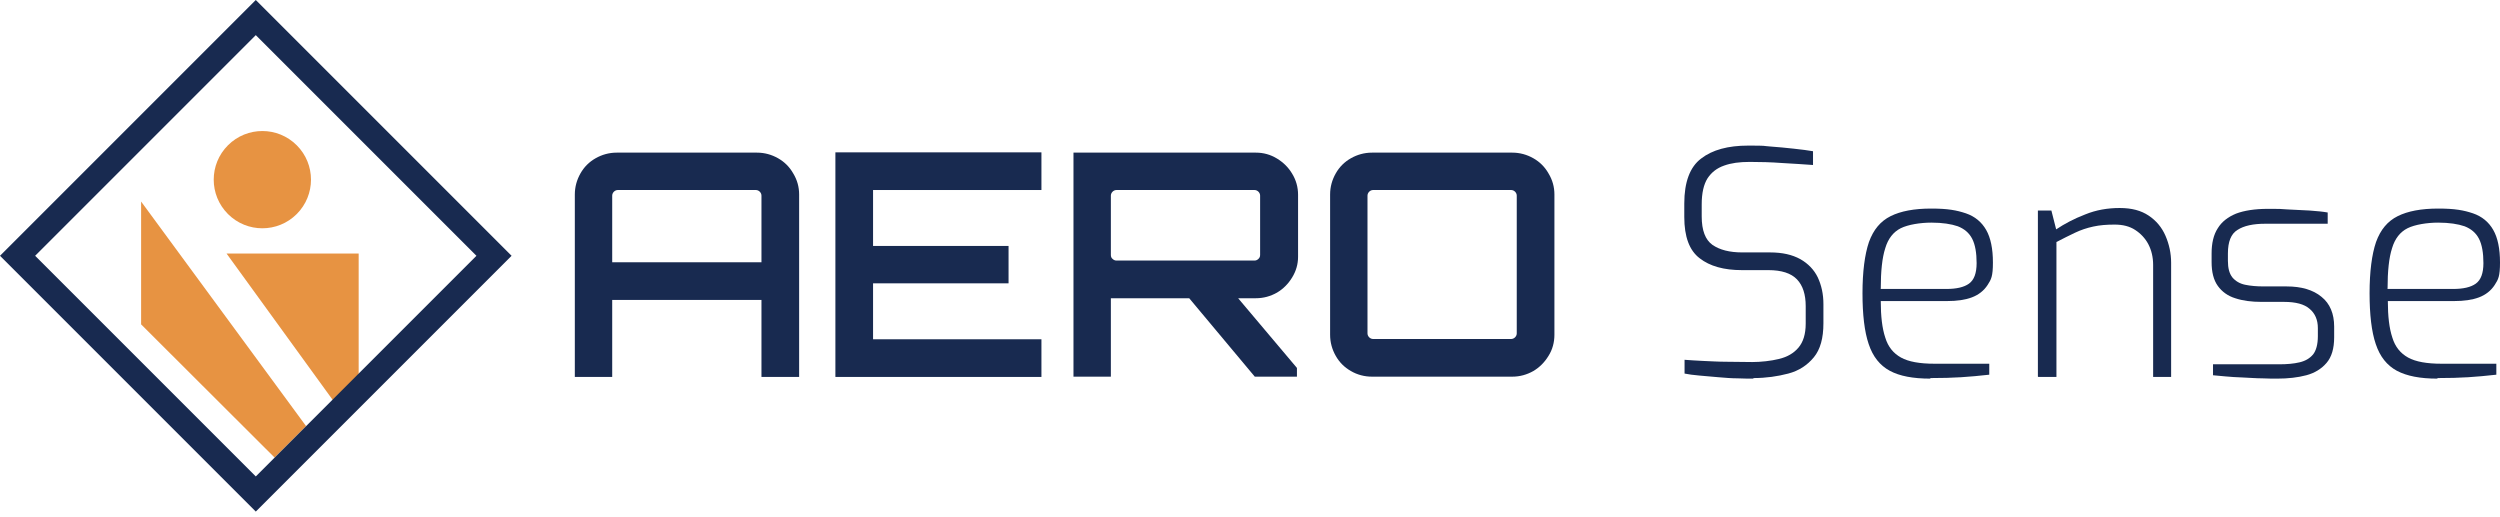 <svg width="300" height="62" viewBox="0 0 300 62" fill="none" xmlns="http://www.w3.org/2000/svg">
<path d="M68.979 23.341C68.979 22.431 69.215 21.587 69.654 20.812C70.092 20.036 70.7 19.429 71.475 18.99C72.251 18.552 73.094 18.316 74.005 18.316H90.837C91.747 18.316 92.591 18.552 93.367 18.99C94.142 19.429 94.749 20.036 95.188 20.812C95.66 21.587 95.896 22.431 95.896 23.341V45.233H91.376V35.99H73.465V45.233H68.979V23.341ZM91.376 31.471V23.476C91.376 23.308 91.309 23.139 91.174 23.004C91.039 22.869 90.87 22.802 90.702 22.802H74.14C73.971 22.802 73.803 22.869 73.668 23.004C73.533 23.139 73.465 23.308 73.465 23.476V31.471H91.376Z" fill="#182A50"/>
<path d="M100.248 45.199V18.282H124.972V22.802H104.767V29.514H121.026V34H104.767V40.713H124.972V45.233H100.248V45.199Z" fill="#182A50"/>
<path d="M128.817 45.199V18.316H150.709C151.619 18.316 152.463 18.552 153.238 19.024C154.014 19.496 154.621 20.103 155.06 20.846C155.532 21.621 155.768 22.465 155.768 23.375V30.796C155.768 31.707 155.532 32.516 155.06 33.292C154.588 34.068 153.98 34.675 153.238 35.114C152.463 35.552 151.619 35.788 150.709 35.788H133.304V45.199H128.817ZM133.978 31.268H150.54C150.709 31.268 150.877 31.201 151.012 31.066C151.147 30.931 151.214 30.796 151.214 30.594V23.476C151.214 23.308 151.147 23.139 151.012 23.004C150.877 22.869 150.709 22.802 150.54 22.802H133.978C133.81 22.802 133.641 22.869 133.506 23.004C133.371 23.139 133.304 23.308 133.304 23.476V30.594C133.304 30.796 133.371 30.965 133.506 31.066C133.641 31.201 133.81 31.268 133.978 31.268ZM150.574 45.199L142.31 35.316H148.179L155.633 44.153V45.199H150.574Z" fill="#182A50"/>
<path d="M164.639 45.199C163.728 45.199 162.851 44.963 162.109 44.524C161.334 44.086 160.726 43.479 160.288 42.703C159.849 41.927 159.613 41.084 159.613 40.173V23.341C159.613 22.431 159.849 21.587 160.288 20.812C160.726 20.036 161.334 19.429 162.109 18.99C162.885 18.552 163.728 18.316 164.639 18.316H181.471C182.381 18.316 183.225 18.552 184.001 18.99C184.776 19.429 185.383 20.036 185.822 20.812C186.294 21.587 186.53 22.431 186.53 23.341V40.173C186.53 41.084 186.294 41.961 185.822 42.703C185.35 43.479 184.743 44.086 184.001 44.524C183.225 44.963 182.381 45.199 181.471 45.199H164.639ZM164.774 40.679H181.336C181.504 40.679 181.673 40.612 181.808 40.477C181.943 40.342 182.01 40.173 182.01 40.004V23.476C182.01 23.308 181.943 23.139 181.808 23.004C181.673 22.869 181.504 22.802 181.336 22.802H164.774C164.605 22.802 164.437 22.869 164.302 23.004C164.167 23.139 164.099 23.308 164.099 23.476V40.004C164.099 40.173 164.167 40.342 164.302 40.477C164.437 40.612 164.605 40.679 164.774 40.679Z" fill="#182A50"/>
<path d="M210.411 45.435C209.872 45.435 209.265 45.435 208.523 45.401C207.781 45.401 207.005 45.334 206.195 45.266C205.386 45.199 204.61 45.132 203.901 45.064C203.193 44.997 202.62 44.929 202.147 44.828V43.175C202.721 43.209 203.463 43.276 204.34 43.31C205.217 43.344 206.195 43.411 207.207 43.411C208.253 43.411 209.265 43.445 210.277 43.445C211.288 43.445 212.537 43.31 213.481 43.074C214.459 42.838 215.235 42.399 215.808 41.725C216.382 41.05 216.685 40.106 216.685 38.824V36.733C216.685 35.35 216.348 34.27 215.64 33.528C214.931 32.786 213.785 32.415 212.199 32.415H209.029C206.87 32.415 205.183 31.943 203.969 30.998C202.721 30.054 202.114 28.401 202.114 26.04V24.421C202.114 21.857 202.788 20.036 204.138 19.024C205.487 17.978 207.376 17.472 209.771 17.472C212.165 17.472 211.39 17.506 212.368 17.574C213.346 17.641 214.324 17.742 215.269 17.843C216.213 17.945 216.989 18.046 217.562 18.147V19.8C216.483 19.732 215.269 19.631 213.886 19.564C212.503 19.462 211.221 19.429 209.973 19.429C208.725 19.429 207.747 19.564 206.904 19.867C206.027 20.171 205.386 20.677 204.913 21.385C204.441 22.127 204.205 23.173 204.205 24.522V25.973C204.205 27.659 204.644 28.772 205.487 29.379C206.364 29.986 207.544 30.29 209.062 30.29H212.402C213.886 30.29 215.066 30.56 216.045 31.1C216.989 31.639 217.697 32.381 218.136 33.292C218.574 34.236 218.81 35.282 218.81 36.496V38.79C218.81 40.578 218.439 41.927 217.664 42.871C216.888 43.816 215.876 44.491 214.594 44.828C213.312 45.165 211.929 45.368 210.411 45.368V45.435Z" fill="#182A50"/>
<path d="M231.628 45.435C229.571 45.435 227.951 45.132 226.771 44.491C225.59 43.85 224.747 42.804 224.241 41.286C223.735 39.802 223.499 37.745 223.499 35.181C223.499 32.617 223.769 30.526 224.275 29.042C224.815 27.558 225.658 26.546 226.872 25.939C228.086 25.332 229.705 25.028 231.729 25.028C233.753 25.028 234.799 25.23 235.912 25.602C236.991 25.973 237.801 26.647 238.34 27.592C238.88 28.536 239.15 29.852 239.15 31.504C239.15 33.157 238.948 33.528 238.509 34.203C238.071 34.877 237.43 35.383 236.62 35.687C235.811 35.99 234.832 36.126 233.686 36.126H225.692C225.692 37.947 225.86 39.397 226.231 40.51C226.569 41.624 227.209 42.399 228.12 42.905C229.031 43.411 230.38 43.647 232.134 43.647H238.712V44.963C237.531 45.098 236.384 45.199 235.338 45.267C234.293 45.334 233.045 45.368 231.662 45.368L231.628 45.435ZM225.658 34.675H233.551C234.765 34.675 235.676 34.473 236.283 34.034C236.89 33.596 237.194 32.786 237.194 31.572C237.194 30.358 237.025 29.346 236.654 28.637C236.283 27.929 235.709 27.457 234.934 27.153C234.158 26.883 233.079 26.715 231.763 26.715C230.448 26.715 228.963 26.951 228.086 27.389C227.209 27.828 226.569 28.637 226.231 29.784C225.86 30.931 225.692 32.55 225.692 34.641L225.658 34.675Z" fill="#182A50"/>
<path d="M244.547 45.199V25.264H246.166L246.739 27.524C247.751 26.849 248.898 26.242 250.214 25.736C251.529 25.197 252.912 24.961 254.362 24.961C255.813 24.961 256.926 25.264 257.837 25.871C258.747 26.479 259.422 27.288 259.861 28.3C260.299 29.312 260.535 30.391 260.535 31.538V45.233H258.376V31.774C258.376 30.863 258.174 30.02 257.803 29.312C257.432 28.604 256.892 28.03 256.218 27.592C255.543 27.153 254.734 26.951 253.755 26.951C252.777 26.951 251.968 27.018 251.192 27.187C250.416 27.355 249.708 27.592 248.999 27.929C248.291 28.266 247.549 28.637 246.773 29.042V45.233H244.614L244.547 45.199Z" fill="#182A50"/>
<path d="M273.218 45.435C272.779 45.435 272.172 45.435 271.464 45.401C270.755 45.401 269.98 45.334 269.17 45.3C268.361 45.266 267.652 45.233 267.011 45.165C266.371 45.098 265.865 45.064 265.561 45.03V43.715H273.521C274.432 43.715 275.242 43.647 275.95 43.479C276.658 43.31 277.164 43.007 277.569 42.534C277.94 42.062 278.143 41.32 278.143 40.342V39.364C278.143 38.385 277.805 37.61 277.164 37.07C276.523 36.496 275.478 36.227 274.095 36.227H271.396C270.182 36.227 269.136 36.092 268.226 35.788C267.349 35.518 266.64 35.012 266.134 34.304C265.628 33.596 265.392 32.651 265.392 31.437V30.425C265.392 29.177 265.628 28.165 266.134 27.389C266.607 26.613 267.349 26.04 268.327 25.635C269.305 25.264 270.587 25.062 272.138 25.062C273.69 25.062 273.555 25.062 274.466 25.129C275.377 25.163 276.254 25.23 277.164 25.264C278.075 25.332 278.783 25.399 279.323 25.5V26.849H271.835C270.384 26.849 269.271 27.086 268.496 27.592C267.72 28.064 267.349 29.008 267.349 30.425V31.302C267.349 32.179 267.517 32.82 267.888 33.292C268.259 33.731 268.765 34.034 269.406 34.169C270.047 34.304 270.789 34.371 271.666 34.371H274.398C276.152 34.371 277.569 34.776 278.581 35.62C279.593 36.429 280.099 37.643 280.099 39.195V40.477C280.099 41.826 279.795 42.838 279.188 43.546C278.581 44.255 277.771 44.761 276.76 45.03C275.748 45.3 274.567 45.435 273.252 45.435H273.218Z" fill="#182A50"/>
<path d="M292.478 45.435C290.42 45.435 288.835 45.132 287.621 44.491C286.44 43.85 285.597 42.804 285.091 41.286C284.585 39.802 284.349 37.745 284.349 35.181C284.349 32.617 284.619 30.526 285.125 29.042C285.664 27.558 286.508 26.546 287.722 25.939C288.936 25.332 290.555 25.028 292.579 25.028C294.603 25.028 295.649 25.23 296.762 25.602C297.841 25.973 298.651 26.647 299.19 27.592C299.73 28.536 300 29.852 300 31.504C300 33.157 299.797 33.528 299.359 34.203C298.92 34.877 298.28 35.383 297.47 35.687C296.661 35.99 295.682 36.126 294.536 36.126H286.541C286.541 37.947 286.71 39.397 287.081 40.51C287.418 41.624 288.059 42.399 288.97 42.905C289.881 43.411 291.23 43.647 292.984 43.647H299.561V44.963C298.381 45.098 297.234 45.199 296.188 45.267C295.143 45.334 293.895 45.368 292.512 45.368L292.478 45.435ZM286.474 34.675H294.367C295.581 34.675 296.492 34.473 297.099 34.034C297.706 33.596 298.01 32.786 298.01 31.572C298.01 30.358 297.841 29.346 297.47 28.637C297.099 27.929 296.526 27.457 295.75 27.153C294.974 26.883 293.895 26.715 292.579 26.715C291.264 26.715 289.78 26.951 288.903 27.389C288.026 27.828 287.385 28.637 287.047 29.784C286.676 30.931 286.508 32.55 286.508 34.641L286.474 34.675Z" fill="#182A50"/>
<path d="M35.609 25.685C37.888 23.406 37.888 19.711 35.609 17.433C33.33 15.154 29.635 15.154 27.356 17.433C25.077 19.711 25.077 23.406 27.356 25.685C29.635 27.964 33.33 27.964 35.609 25.685Z" fill="#E79342"/>
<path d="M27.187 30.425H43.04V47.392L40.983 49.449L27.187 30.425Z" fill="#E79342"/>
<path d="M16.933 24.185V38.925L32.955 54.913L36.733 51.136L16.933 24.185Z" fill="#E79342"/>
<path d="M30.695 61.39L0 30.695L30.695 0L61.39 30.695L30.695 61.39ZM4.216 30.695L30.695 57.173L57.173 30.695L30.695 4.216L4.216 30.695Z" fill="#182A50"/>
</svg>
